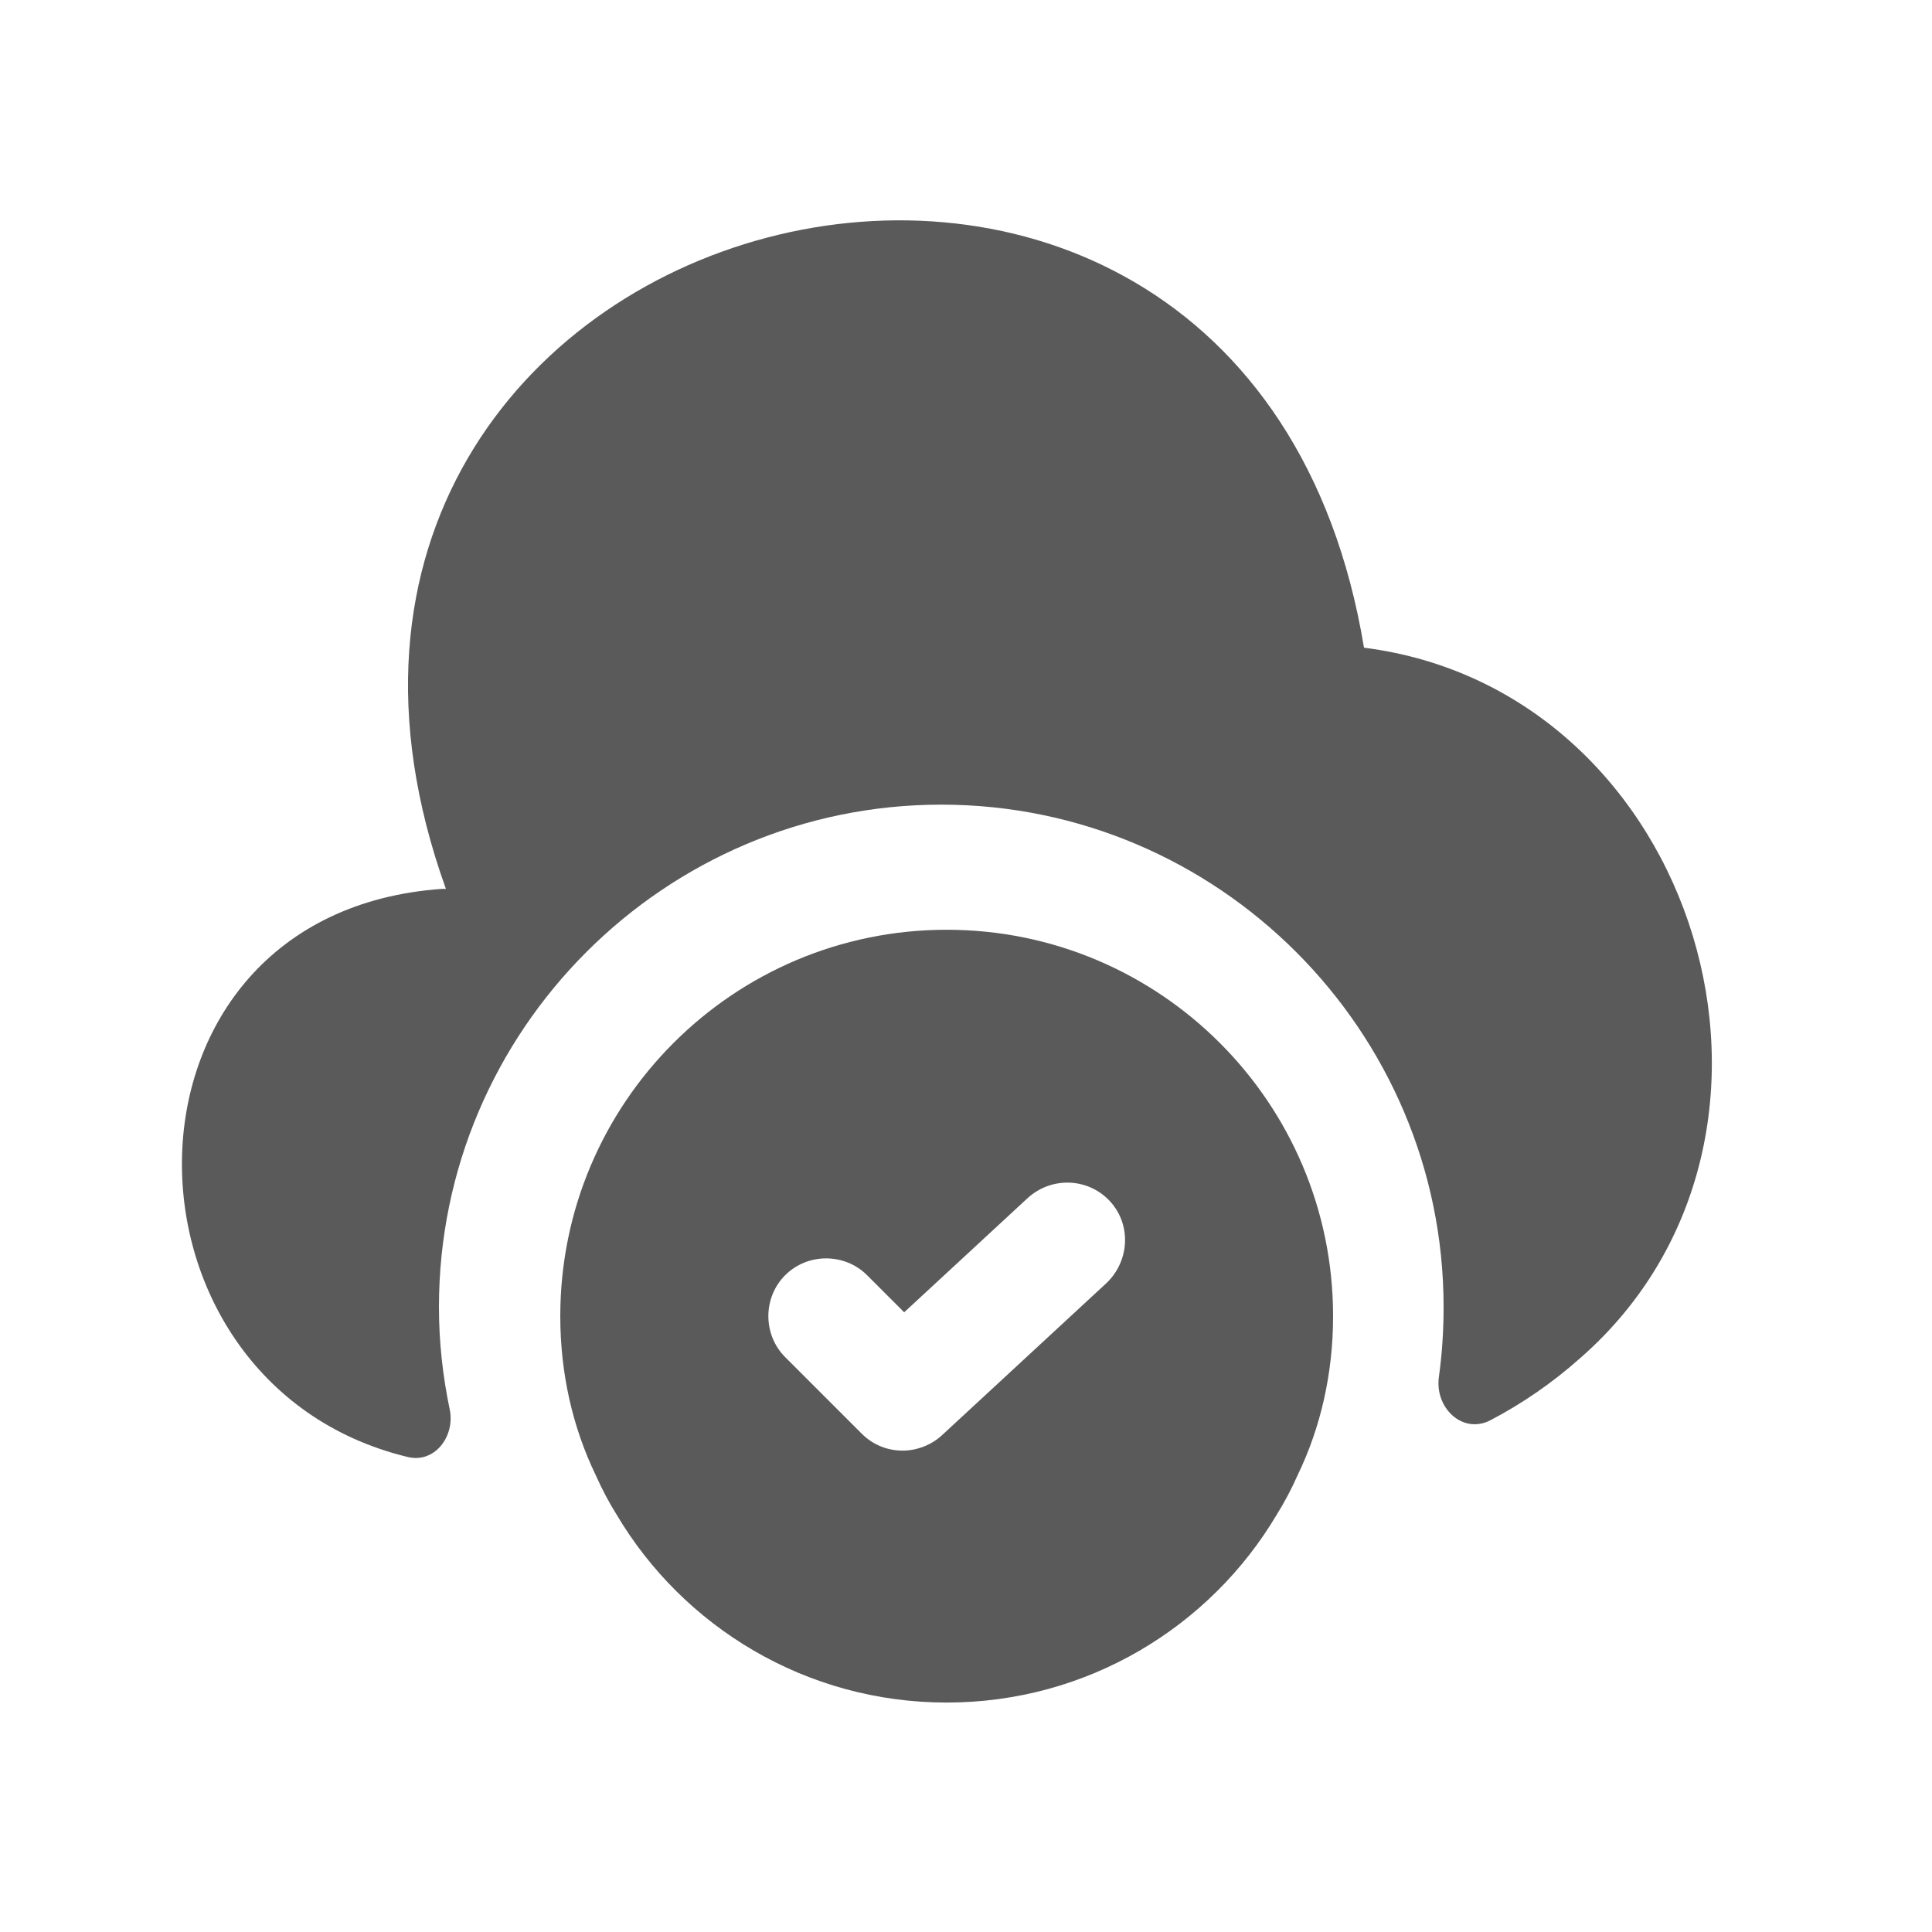 <svg width="25" height="25" viewBox="0 0 25 25" fill="none" xmlns="http://www.w3.org/2000/svg">
<path d="M12.25 12.031C9.49 12.031 7.25 14.271 7.25 17.031C7.25 17.771 7.41 18.471 7.71 19.091C7.79 19.271 7.88 19.441 7.98 19.601C8.84 21.051 10.43 22.031 12.25 22.031C14.07 22.031 15.66 21.051 16.52 19.601C16.62 19.441 16.71 19.271 16.79 19.091C17.09 18.471 17.25 17.771 17.25 17.031C17.25 14.271 15.01 12.031 12.25 12.031ZM14.32 16.601L12.19 18.571C12.05 18.701 11.86 18.771 11.68 18.771C11.49 18.771 11.3 18.701 11.15 18.551L10.16 17.561C9.87 17.271 9.87 16.791 10.16 16.501C10.45 16.211 10.93 16.211 11.22 16.501L11.7 16.981L13.3 15.501C13.61 15.221 14.08 15.241 14.36 15.541C14.64 15.841 14.62 16.311 14.32 16.601Z" fill="#5A5A5A"/>
<path d="M20.45 17.572C20.09 17.892 19.7 18.162 19.28 18.381C18.92 18.561 18.56 18.212 18.62 17.811C18.66 17.521 18.68 17.221 18.68 16.912C18.68 13.332 15.76 10.412 12.18 10.412C8.6 10.412 5.68 13.332 5.68 16.912C5.68 17.372 5.73 17.811 5.82 18.241C5.89 18.591 5.62 18.942 5.27 18.852C1.32 17.892 1.3 11.812 5.72 11.502H5.77C2.56 2.571 16.1 -0.999 17.65 8.381C21.98 8.931 23.73 14.701 20.45 17.572Z" fill="#5A5A5A"/>
</svg>
